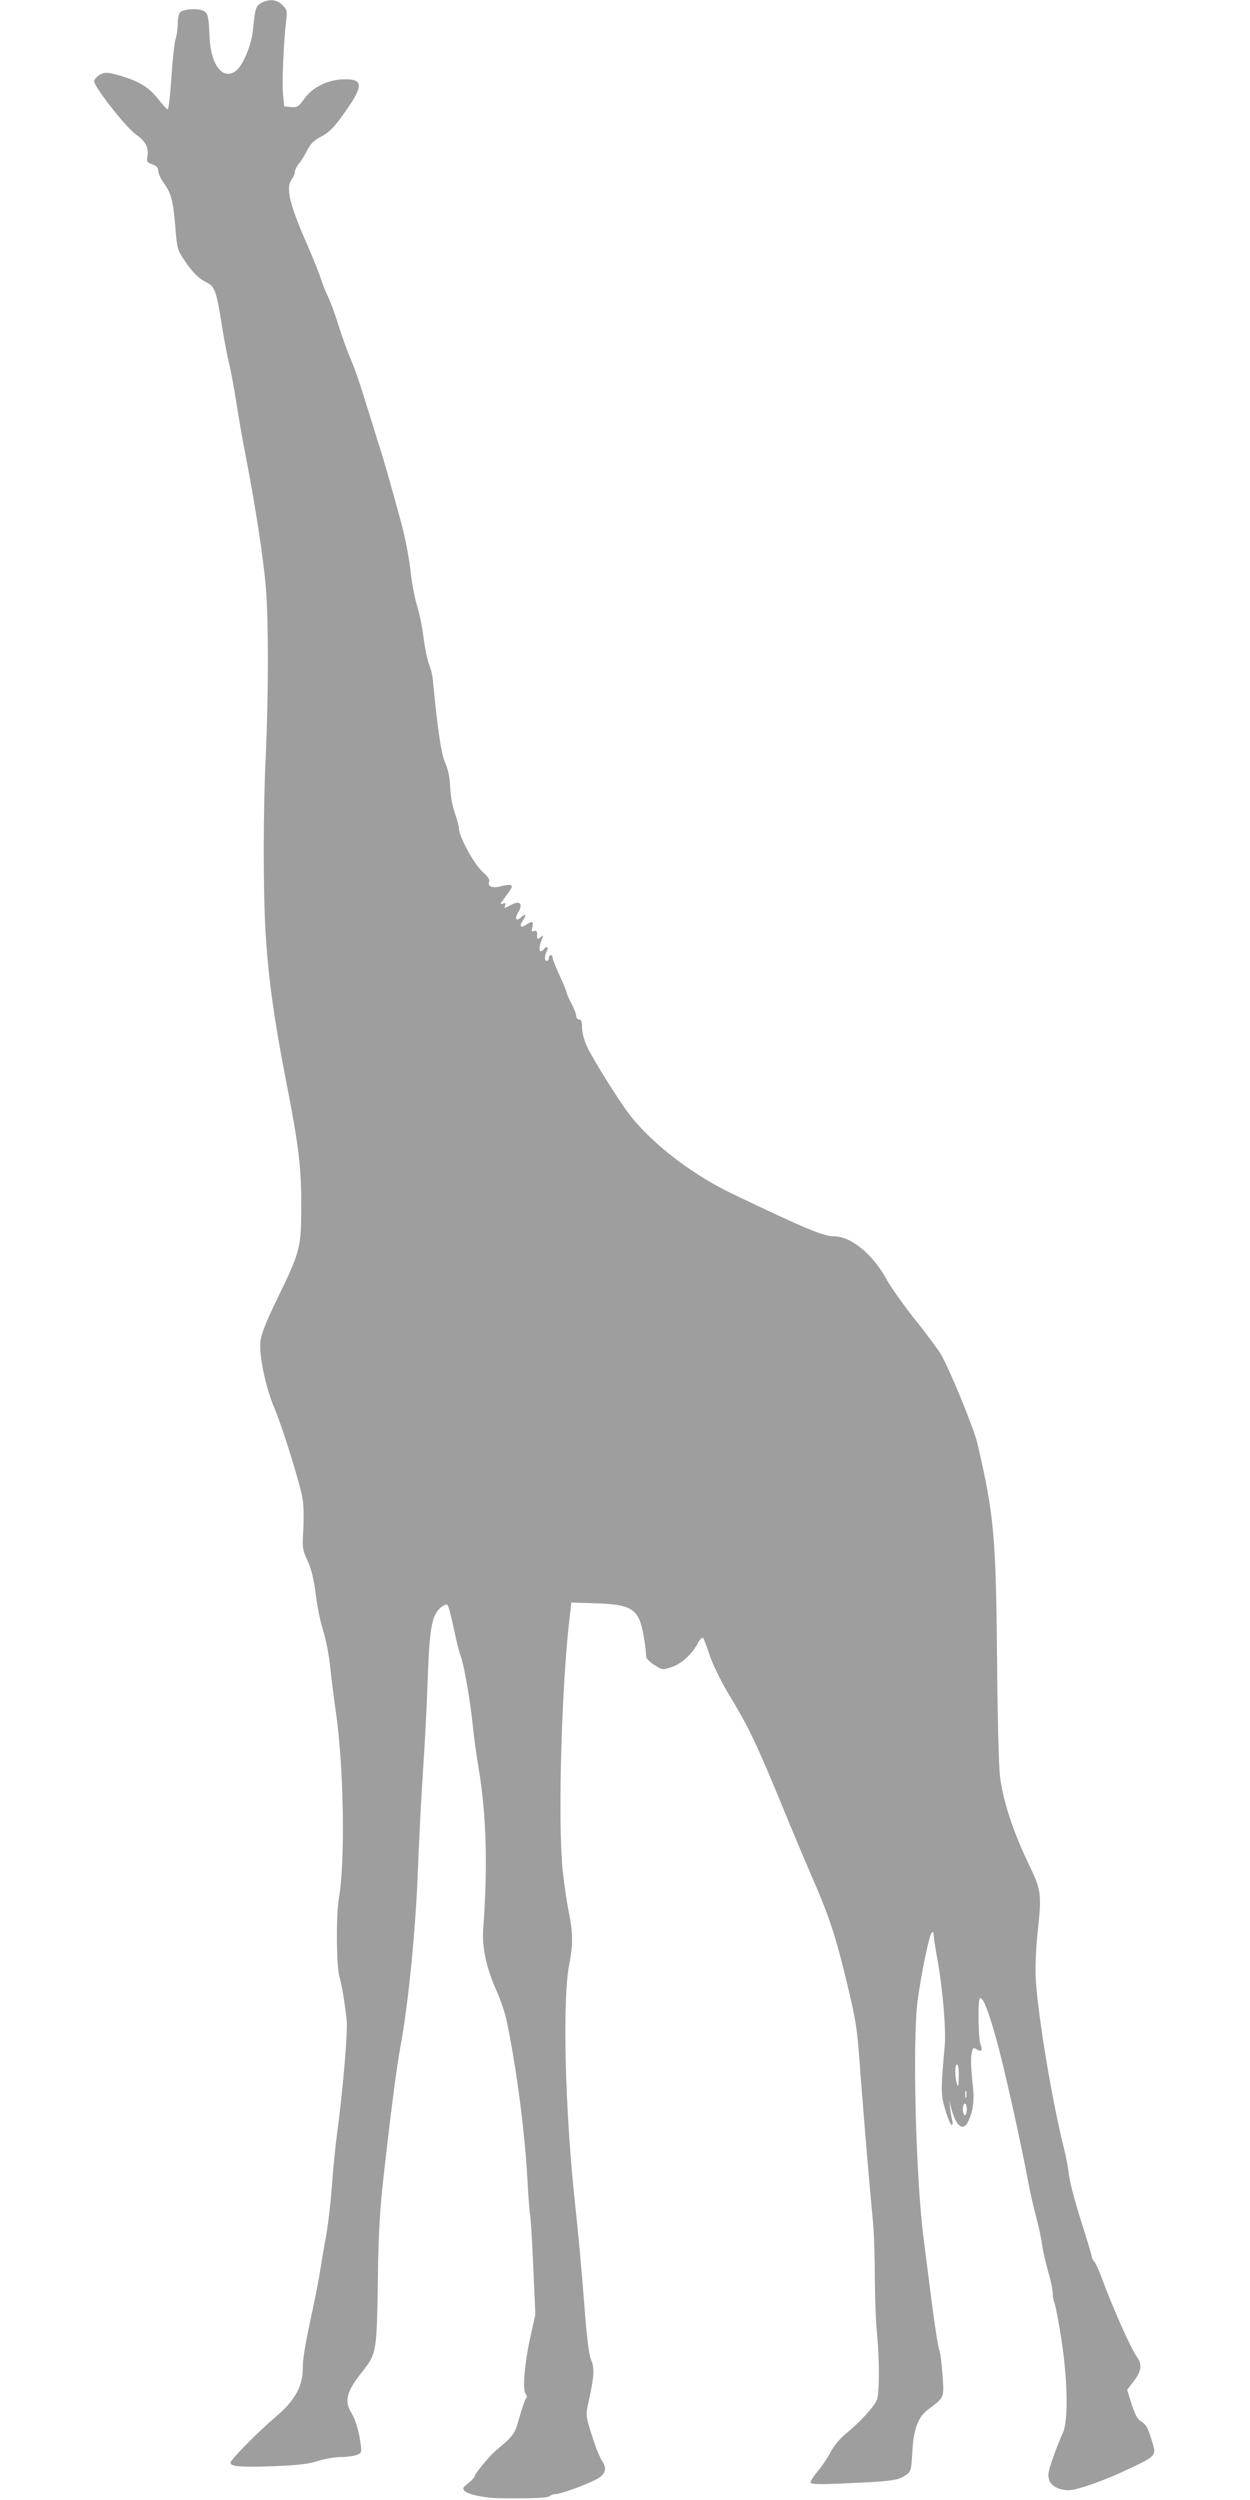 <?xml version="1.0" standalone="no"?>
<!DOCTYPE svg PUBLIC "-//W3C//DTD SVG 20010904//EN"
 "http://www.w3.org/TR/2001/REC-SVG-20010904/DTD/svg10.dtd">
<svg version="1.0" xmlns="http://www.w3.org/2000/svg"
 width="640pt" height="1280pt" viewBox="0 0 640 1280"
 preserveAspectRatio="xMidYMid meet">
<g transform="translate(0,1280) scale(0.1,-0.1)"
fill="#9e9e9e" stroke="none">
<path d="M1338 12785 c-28 -16 -32 -26 -43 -139 -7 -76 -52 -183 -87 -209 -67
-50 -129 30 -135 173 -5 115 -8 126 -40 138 -31 10 -91 5 -110 -10 -7 -6 -13
-32 -13 -59 0 -26 -5 -60 -10 -75 -6 -15 -16 -103 -22 -196 -6 -92 -15 -168
-19 -168 -4 0 -27 25 -51 55 -47 60 -99 91 -205 121 -52 14 -64 15 -89 3 -16
-8 -30 -23 -32 -34 -3 -26 165 -241 216 -275 47 -33 64 -66 57 -108 -5 -30 -3
-34 24 -43 22 -8 31 -17 31 -33 0 -13 13 -41 29 -64 38 -52 48 -92 59 -228 8
-104 11 -114 45 -165 43 -65 73 -94 118 -117 40 -20 48 -46 78 -237 11 -66 26
-147 35 -180 8 -33 24 -118 35 -190 11 -71 33 -200 50 -285 48 -247 89 -514
102 -665 14 -167 14 -544 0 -855 -14 -285 -14 -707 -1 -920 14 -224 42 -432
100 -730 73 -374 85 -473 82 -713 -1 -162 -11 -199 -118 -417 -64 -133 -86
-188 -91 -230 -7 -71 28 -238 73 -342 39 -92 129 -380 143 -460 6 -32 7 -102
4 -157 -6 -95 -5 -104 22 -163 20 -43 32 -96 42 -173 7 -60 24 -144 38 -185
13 -41 29 -122 35 -180 6 -58 20 -168 31 -245 39 -277 47 -760 14 -945 -15
-86 -13 -350 3 -402 12 -37 27 -132 37 -223 6 -59 -20 -366 -50 -585 -8 -58
-19 -172 -25 -255 -6 -82 -19 -197 -29 -255 -11 -58 -24 -139 -31 -180 -6 -41
-22 -124 -35 -185 -43 -199 -55 -270 -55 -323 0 -90 -42 -165 -136 -244 -90
-76 -234 -222 -234 -237 0 -20 53 -24 219 -18 126 5 181 11 229 27 35 11 88
20 117 20 30 0 66 5 80 10 25 9 27 14 22 53 -8 66 -26 128 -49 165 -36 59 -23
108 54 205 77 98 77 99 83 487 2 195 10 344 24 470 37 337 71 604 91 710 40
213 78 598 89 890 6 157 18 393 27 525 9 132 20 344 24 470 9 257 21 325 65
363 16 13 31 20 36 15 5 -5 20 -61 33 -124 13 -63 29 -125 35 -139 15 -36 49
-227 61 -350 6 -58 19 -157 30 -220 40 -237 48 -500 24 -826 -7 -96 17 -204
71 -323 19 -43 41 -109 49 -147 49 -234 92 -557 106 -807 5 -98 12 -182 14
-186 2 -3 10 -120 16 -259 l11 -252 -25 -113 c-30 -135 -42 -273 -25 -293 8
-10 8 -18 1 -26 -5 -7 -20 -50 -33 -96 -23 -84 -27 -91 -125 -173 -29 -25
-104 -116 -104 -128 0 -5 -15 -21 -32 -35 -30 -23 -31 -27 -18 -41 18 -17 103
-35 175 -36 166 -2 249 1 259 11 5 5 19 10 29 10 24 0 146 43 205 73 51 25 62
55 36 95 -10 15 -28 56 -40 92 -47 143 -47 139 -29 220 27 122 30 167 11 208
-11 26 -22 116 -36 302 -11 146 -31 366 -45 490 -52 477 -66 1048 -31 1229 21
108 20 162 -3 279 -11 54 -24 146 -30 206 -26 258 -5 970 38 1316 l6 55 125
-4 c180 -5 219 -29 242 -149 6 -31 12 -68 13 -82 1 -14 3 -33 3 -42 1 -10 20
-29 43 -43 40 -26 41 -26 89 -10 51 17 105 67 135 126 9 17 20 27 25 23 4 -5
19 -45 34 -90 15 -45 56 -129 92 -190 109 -179 146 -257 293 -615 44 -108 112
-269 151 -358 75 -174 110 -279 164 -504 51 -213 54 -234 71 -467 16 -213 47
-586 65 -770 5 -52 9 -178 9 -280 1 -102 5 -230 11 -285 13 -131 13 -307 0
-341 -14 -35 -84 -113 -155 -171 -35 -29 -66 -66 -82 -97 -14 -28 -43 -71 -64
-96 -22 -26 -39 -52 -39 -59 0 -10 32 -12 153 -7 253 11 293 15 329 40 33 22
33 22 39 121 6 116 29 178 78 216 87 66 85 59 77 175 -4 58 -11 117 -17 132
-6 15 -24 131 -40 257 -16 127 -34 264 -39 305 -41 309 -59 1013 -32 1225 18
135 59 336 72 349 7 7 10 4 10 -10 0 -10 9 -68 20 -129 27 -150 44 -355 37
-440 -21 -229 -20 -249 3 -328 13 -43 27 -77 33 -77 5 0 6 10 3 23 -4 12 -9
40 -11 62 l-5 40 10 -38 c25 -96 63 -124 89 -65 26 58 31 111 19 208 -6 52 -8
112 -4 132 6 34 9 36 26 26 25 -16 33 -7 20 26 -12 32 -14 236 -2 236 17 0 41
-61 80 -200 40 -138 132 -553 167 -745 9 -49 27 -128 40 -175 13 -47 26 -110
30 -140 4 -30 18 -92 31 -138 13 -45 24 -95 24 -112 0 -16 4 -40 10 -54 5 -14
21 -98 35 -188 32 -209 35 -419 6 -476 -10 -20 -32 -76 -49 -124 -26 -75 -29
-92 -19 -118 11 -30 51 -50 100 -50 36 0 163 43 267 91 182 84 181 83 161 151
-24 80 -32 94 -58 110 -19 11 -32 35 -49 89 l-23 73 34 45 c39 49 44 86 17
122 -31 42 -125 253 -181 406 -15 40 -32 78 -39 85 -7 7 -12 17 -12 24 0 6
-25 89 -55 183 -30 94 -57 197 -61 229 -3 31 -14 91 -24 132 -63 250 -136 687
-147 880 -3 53 1 151 8 220 24 223 23 226 -53 385 -73 154 -123 308 -138 430
-6 44 -13 315 -15 602 -6 627 -15 734 -100 1100 -18 79 -146 391 -190 463 -19
30 -79 111 -134 179 -54 68 -116 156 -138 194 -72 134 -185 227 -272 227 -55
0 -146 38 -526 220 -198 95 -399 249 -514 393 -57 72 -193 289 -227 362 -13
28 -24 69 -24 93 0 31 -4 42 -15 42 -8 0 -15 8 -15 19 0 10 -11 39 -25 65 -14
26 -25 52 -25 57 0 5 -16 44 -35 85 -19 41 -35 81 -35 89 0 8 -4 15 -10 15 -5
0 -10 -7 -10 -15 0 -8 -4 -15 -10 -15 -13 0 -13 26 0 51 11 20 -3 28 -15 9 -3
-5 -11 -10 -17 -10 -10 0 -7 29 8 65 7 18 6 18 -9 6 -15 -12 -17 -11 -17 12 0
20 -4 25 -16 20 -12 -4 -14 0 -8 21 7 29 -2 33 -32 11 -27 -18 -37 -8 -19 19
21 30 18 42 -5 21 -28 -26 -37 -10 -16 26 24 40 9 59 -31 39 -16 -8 -31 -16
-36 -18 -4 -2 -4 4 -1 12 5 12 2 15 -12 9 -15 -5 -14 -1 7 26 42 57 43 60 36
68 -4 4 -27 2 -50 -4 -46 -13 -73 -2 -62 25 3 9 -10 28 -35 49 -41 36 -120
179 -120 220 0 11 -9 46 -21 79 -12 34 -23 91 -24 134 -2 47 -11 92 -24 120
-22 50 -39 161 -66 440 -2 19 -11 51 -19 71 -8 20 -20 79 -27 130 -6 52 -21
128 -34 169 -13 41 -28 125 -34 185 -7 61 -27 166 -46 235 -50 185 -92 331
-103 365 -6 17 -27 84 -47 150 -64 208 -88 278 -113 335 -13 30 -40 105 -59
165 -19 61 -44 128 -55 149 -11 22 -26 60 -34 86 -8 26 -41 108 -73 182 -91
207 -109 288 -76 332 8 11 15 27 15 37 0 9 10 29 23 44 12 16 31 47 42 69 15
30 33 48 70 67 38 20 64 45 107 105 111 154 113 190 10 188 -83 -1 -163 -41
-205 -101 -28 -39 -35 -44 -67 -41 l-35 3 -6 65 c-6 61 4 278 17 382 5 41 3
50 -20 72 -29 29 -67 33 -108 11z m3571 -10617 c-1 -47 -3 -57 -9 -38 -12 36
-12 100 0 100 6 0 10 -27 9 -62z m38 -105 c-3 -10 -5 -4 -5 12 0 17 2 24 5 18
2 -7 2 -21 0 -30z m3 -63 c0 -16 -4 -30 -10 -30 -5 0 -10 14 -10 30 0 17 5 30
10 30 6 0 10 -13 10 -30z"/>
</g>
</svg>
